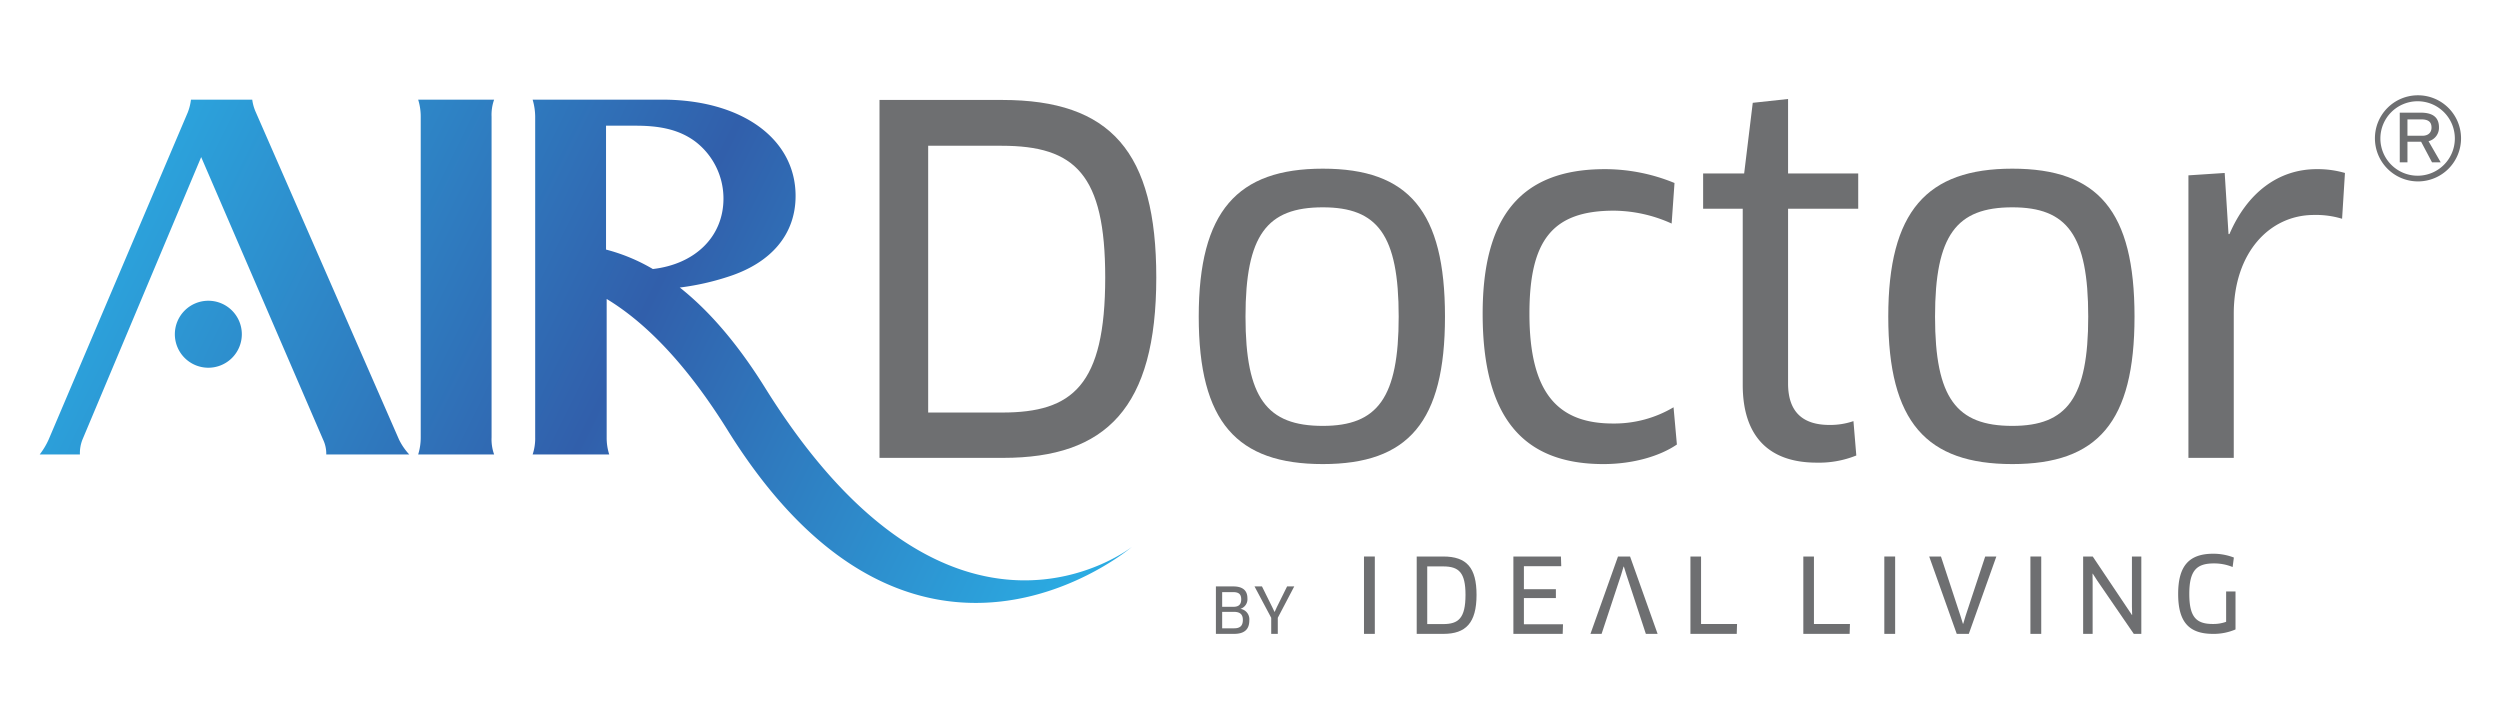 <svg id="Layer_1" data-name="Layer 1" xmlns="http://www.w3.org/2000/svg" xmlns:xlink="http://www.w3.org/1999/xlink" viewBox="0 0 432 123"><defs><linearGradient id="linear-gradient" x1="182.974" y1="106.208" x2="12.001" y2="21.943" gradientUnits="userSpaceOnUse"><stop offset="0.001" stop-color="#2babe2"/><stop offset="0.458" stop-color="#315fab"/><stop offset="0.97" stop-color="#2babe2"/></linearGradient></defs><path d="M319.672,107.822l-.054,1.711h-8.004V96.164h1.836v11.658Z" style="fill:#6e6f71"/><path d="M325.61,96.164h1.871v13.369H325.61Z" style="fill:#6e6f71"/><path d="M344.97,96.164,340.21,109.533h-2.086L333.365,96.164h2.032l3.369,10.25.428,1.373h.053l.41-1.373,3.387-10.25Z" style="fill:#6e6f71"/><path d="M350.855,96.164h1.871v13.369h-1.871Z" style="fill:#6e6f71"/><path d="M368.718,109.533l-6.31-9.198-.784-1.212-.036.018.018,1.444v8.949h-1.64V96.164h1.658l6.774,10.107.035-.018-.035-1.426V96.164h1.622v13.369Z" style="fill:#6e6f71"/><path d="M386.297,108.767a9.533,9.533,0,0,1-3.886.766c-4.224,0-6.025-2.121-6.025-6.898,0-4.849,1.872-6.952,6.079-6.952a9.906,9.906,0,0,1,3.547.66l-.214,1.64a8.354,8.354,0,0,0-3.244-.624c-2.977,0-4.243,1.212-4.243,5.258,0,3.922,1.123,5.205,4.047,5.205a6.447,6.447,0,0,0,2.317-.374v-5.241h1.622Z" style="fill:#6e6f71"/><path d="M235.697,96.164h1.871v13.369h-1.871Z" style="fill:#6e6f71"/><path d="M249.424,109.533h-4.617V96.164h4.581c4.064,0,5.758,1.943,5.758,6.631C255.146,107.662,253.274,109.533,249.424,109.533Zm-.053-11.658h-2.745V107.84h2.763c2.62,0,3.85-.998,3.85-5.045C253.239,98.945,252.116,97.876,249.37,97.876Z" style="fill:#6e6f71"/><path d="M270.087,107.876l-.053,1.658h-8.521V96.164H269.73l.053,1.676H263.331v3.975h5.526v1.533H263.331v4.527Z" style="fill:#6e6f71"/><path d="M274.831,109.533,279.59,96.164h2.086l4.759,13.369h-2.032l-3.369-10.25-.428-1.373h-.053l-.41,1.373-3.387,10.25Z" style="fill:#6e6f71"/><path d="M300.163,107.822l-.053,1.711h-8.004V96.164h1.836v11.658Z" style="fill:#6e6f71"/><path d="M213.246,109.533h-3.138v-8.2h3.007c1.618,0,2.438.7,2.438,2.045a1.734,1.734,0,0,1-1.17,1.815v.022a1.821,1.821,0,0,1,1.498,1.99C215.881,108.659,215.137,109.533,213.246,109.533Zm-.164-7.216H211.19v2.537h1.968c.896,0,1.323-.415,1.323-1.279C214.481,102.667,214.044,102.317,213.082,102.317Zm.131,3.411H211.19v2.843h2.066c.962,0,1.509-.372,1.509-1.454C214.766,106.166,214.274,105.728,213.213,105.728Z" style="fill:#6e6f71"/><path d="M218.069,101.333l1.782,3.597.383.798h.033l.361-.798,1.782-3.597h1.236l-2.843,5.423v2.777h-1.137v-2.777l-2.886-5.423Z" style="fill:#6e6f71"/><path d="M173.335,79.12H151.977V17.272H173.17c18.801,0,26.636,8.988,26.636,30.676C199.807,70.462,191.147,79.12,173.335,79.12Zm-.246-53.932H160.388V71.286H173.17c12.122,0,17.812-4.619,17.812-23.338C190.983,30.136,185.787,25.188,173.088,25.188Z" style="fill:#6e6f71"/><path d="M228.582,80.192c-14.844,0-21.441-7.257-21.441-25.482s6.679-25.564,21.441-25.564c14.843,0,21.111,7.339,21.111,25.564S243.343,80.192,228.582,80.192Zm0-6.598c9.483,0,13.111-4.865,13.111-18.883,0-14.102-3.628-18.885-13.111-18.885-9.649,0-13.359,4.783-13.359,18.885S218.933,73.594,228.582,73.594Z" style="fill:#6e6f71"/><path d="M288.859,38.63a24.591,24.591,0,0,0-9.977-2.226c-10.637,0-14.596,5.112-14.596,17.812,0,13.854,5.03,18.966,14.43,18.966a20.066,20.066,0,0,0,10.473-2.804l.578,6.432c-2.886,1.979-7.505,3.382-12.701,3.382-13.772,0-20.863-7.917-20.863-25.976,0-16.576,6.432-24.987,21.111-24.987a31.622,31.622,0,0,1,12.04,2.392Z" style="fill:#6e6f71"/><path d="M308.978,36.074V66.255c0,5.113,2.722,7.175,7.175,7.175a12.354,12.354,0,0,0,4.123-.66l.494,5.938a17.209,17.209,0,0,1-6.845,1.237c-8.412,0-12.781-4.701-12.781-13.441V36.074H294.3V29.971h7.091l1.485-12.205,6.102-.66V29.971H321.1v6.102Z" style="fill:#6e6f71"/><path d="M347.734,80.192c-14.844,0-21.441-7.257-21.441-25.482s6.679-25.564,21.441-25.564c14.843,0,21.111,7.339,21.111,25.564S362.494,80.192,347.734,80.192Zm0-6.598c9.483,0,13.111-4.865,13.111-18.883,0-14.102-3.629-18.885-13.111-18.885-9.649,0-13.359,4.783-13.359,18.885S338.085,73.594,347.734,73.594Z" style="fill:#6e6f71"/><path d="M378.16,79.12V30.301l6.267-.412.66,10.555h.164c3.052-7.093,8.412-11.216,15.091-11.216a16.924,16.924,0,0,1,4.865.66l-.494,7.916a15.438,15.438,0,0,0-4.865-.659c-7.669,0-13.854,6.515-13.854,17.07V79.12Z" style="fill:#6e6f71"/><path d="M417.764,16.467a7.441,7.441,0,1,1-7.377,7.462A7.422,7.422,0,0,1,417.764,16.467Zm.043,13.896a6.433,6.433,0,1,0-6.476-6.433A6.434,6.434,0,0,0,417.807,30.362Zm1.844-5.961,2.102,3.645h-1.501l-1.886-3.56h-2.358v3.56h-1.33V19.469h3.646c2.316,0,3.13,1.029,3.13,2.53A2.388,2.388,0,0,1,419.65,24.401Zm-1.286-3.774h-2.358v2.831h2.572c1.072,0,1.587-.601,1.587-1.416C420.165,21.098,419.65,20.627,418.364,20.627Z" style="fill:#6e6f71"/><path d="M85.385,17.219a7.737,7.737,0,0,0-.441,2.941V75.591a7.737,7.737,0,0,0,.441,2.941H72.26a9.871,9.871,0,0,0,.441-2.94V20.159a9.871,9.871,0,0,0-.441-2.94ZM47.606,56.907l8.222,19.052a5.661,5.661,0,0,1,.551,2.573H70.716a10.732,10.732,0,0,1-1.764-2.573L44.138,19.24a7.761,7.761,0,0,1-.552-2.022H32.999a9.068,9.068,0,0,1-.551,2.205L8.404,75.958A12.72,12.72,0,0,1,6.86,78.531h6.948a6.431,6.431,0,0,1,.441-2.573L34.763,27.145,45.55,52.142m-9.549-.173a5.787,5.787,0,1,0,5.787,5.787A5.787,5.787,0,0,0,36.001,51.969Zm96.21,15.046c-4.891-7.856-9.853-13.463-14.754-17.341l.169-.006a44.316,44.316,0,0,0,8.161-1.838c7.5-2.391,11.69-7.353,11.69-13.974,0-9.926-9.374-16.637-23.049-16.637H92.039a10.732,10.732,0,0,1,.441,2.941V75.591a8.701,8.701,0,0,1-.441,2.941h13.235a9.436,9.436,0,0,1-.441-2.94V51.66c6.618,4.007,13.687,11.091,20.923,22.714,32.41,52.057,69.862,20.112,69.862,20.112S164.621,119.072,132.211,67.014ZM104.722,43.126V21.721h5.184c4.522,0,7.61.827,10.146,2.667a12.381,12.381,0,0,1,4.963,9.926c0,6.577-4.893,11.331-12.203,12.173A31.492,31.492,0,0,0,104.722,43.126Z" style="fill:url(#linear-gradient)"/></svg>